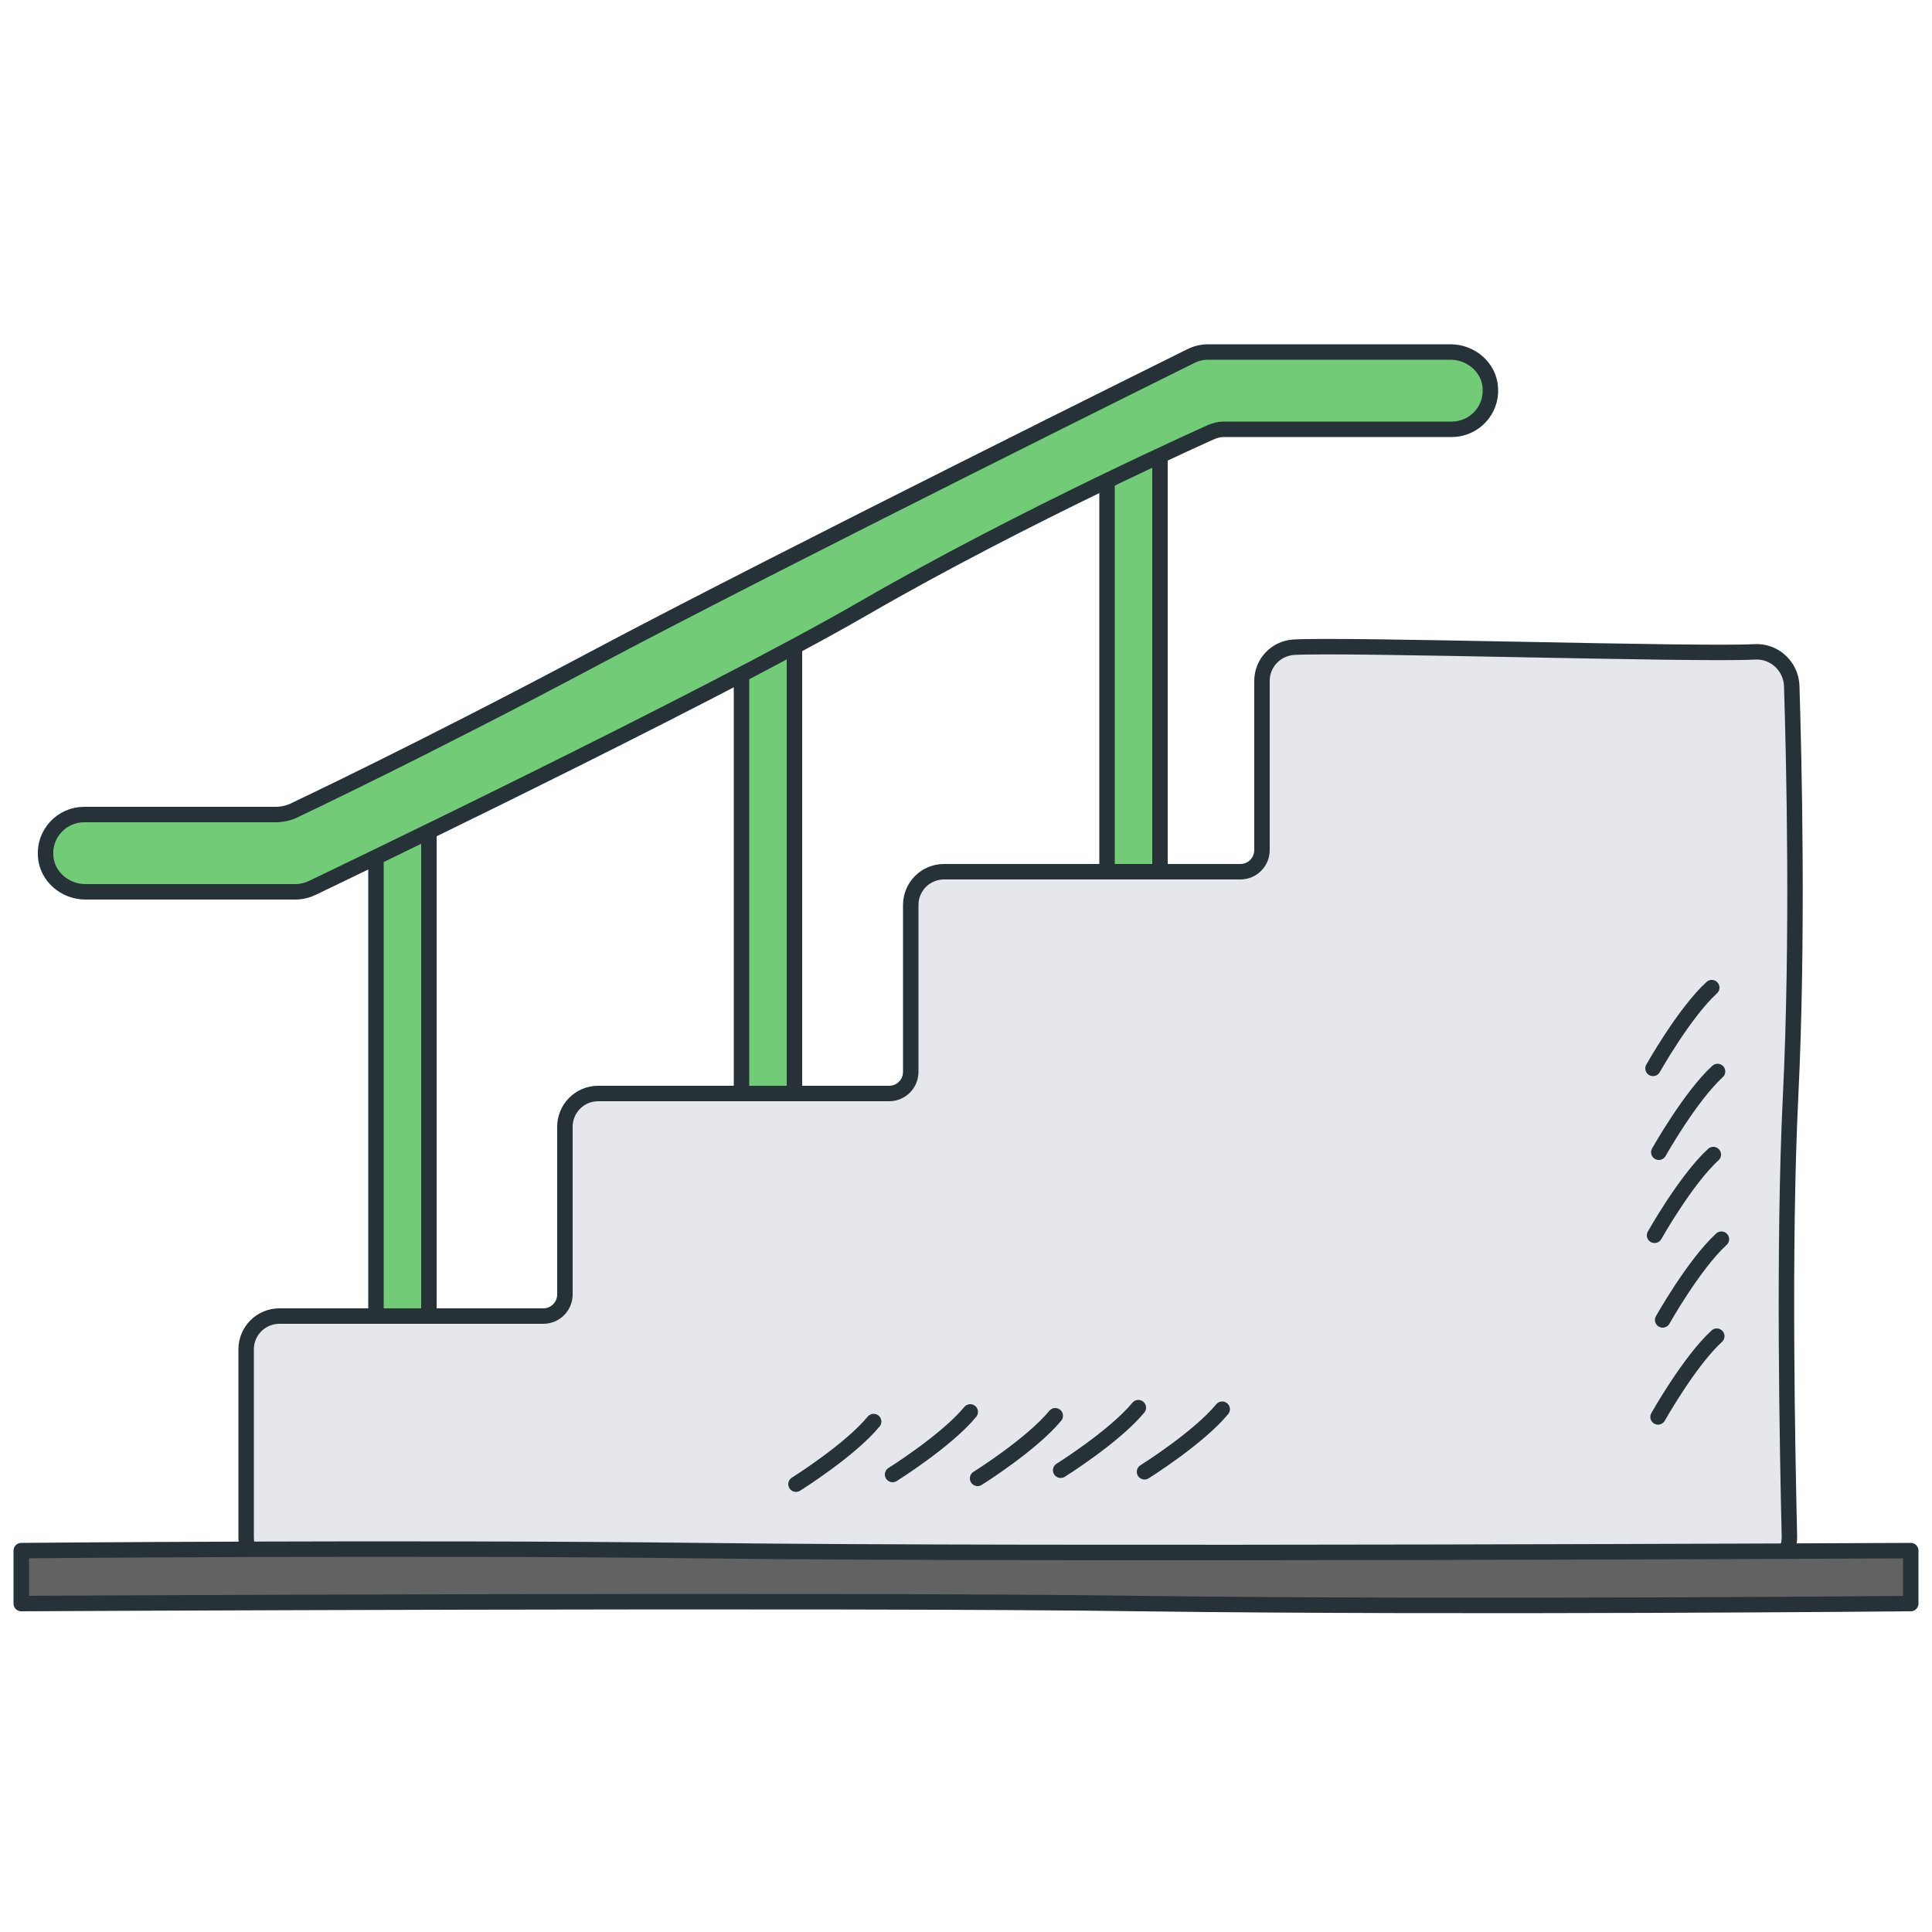<?xml version="1.0" encoding="UTF-8"?> <svg xmlns="http://www.w3.org/2000/svg" xmlns:xlink="http://www.w3.org/1999/xlink" version="1.1" id="Слой_1" x="0px" y="0px" viewBox="0 0 500 500" xml:space="preserve"> <g> <rect x="97.3" y="211.2" fill="#72CC77" stroke="#263238" stroke-width="4" stroke-linecap="round" stroke-linejoin="round" stroke-miterlimit="10" width="13.7" height="137.8"></rect> <rect x="191.9" y="167.4" fill="#72CC77" stroke="#263238" stroke-width="4" stroke-linecap="round" stroke-linejoin="round" stroke-miterlimit="10" width="13.7" height="137.8"></rect> <rect x="286.5" y="116.6" fill="#72CC77" stroke="#263238" stroke-width="4" stroke-linecap="round" stroke-linejoin="round" stroke-miterlimit="10" width="13.7" height="137.8"></rect> <path fill="#E5E7EC" stroke="#263238" stroke-width="4" stroke-linejoin="round" stroke-miterlimit="10" d="M326.6,176.2V220 c0,3.1-2.5,5.6-5.6,5.6h-76.7c-4.8,0-8.6,3.9-8.6,8.6v43.2c0,3.1-2.5,5.6-5.6,5.6h-75.3c-4.8,0-8.6,3.9-8.6,8.6V335 c0,3.1-2.5,5.6-5.6,5.6H72.3c-4.8,0-8.6,3.9-8.6,8.6v48.7c0,4.9,4,8.8,8.9,8.6c24.9-0.7,97.8-2.3,158.3,0.3 c64.5,2.7,184.5,0.7,223.2,0.1c5.1-0.1,9.1-4.3,9-9.3c-0.5-21.3-1.6-75.2,0.3-113.8c2-41,0.9-86.9,0.3-106.3 c-0.2-5.1-4.5-9.1-9.6-8.8c-15,0.8-105.4-2-119.3-1.2C330.2,167.8,326.6,171.6,326.6,176.2z"></path> <g> <path fill="none" stroke="#263238" stroke-width="4" stroke-linecap="round" stroke-miterlimit="10" d="M429.3,298.2 c0,0,8.1-14.4,15.2-20.9"></path> <path fill="none" stroke="#263238" stroke-width="4" stroke-linecap="round" stroke-miterlimit="10" d="M428.2,319.7 c0,0,8.1-14.4,15.2-20.9"></path> <path fill="none" stroke="#263238" stroke-width="4" stroke-linecap="round" stroke-miterlimit="10" d="M430.3,341.6 c0,0,8.1-14.4,15.2-20.9"></path> <path fill="none" stroke="#263238" stroke-width="4" stroke-linecap="round" stroke-miterlimit="10" d="M429.1,366.7 c0,0,8.1-14.4,15.2-20.9"></path> <path fill="none" stroke="#263238" stroke-width="4" stroke-linecap="round" stroke-miterlimit="10" d="M427.8,276.5 c0,0,8.1-14.4,15.2-20.9"></path> </g> <g> <path fill="none" stroke="#263238" stroke-width="4" stroke-linecap="round" stroke-miterlimit="10" d="M274.5,380.5 c0,0,13.9-8.7,20.1-16.2"></path> <path fill="none" stroke="#263238" stroke-width="4" stroke-linecap="round" stroke-miterlimit="10" d="M253,382.6 c0,0,13.9-8.7,20.1-16.2"></path> <path fill="none" stroke="#263238" stroke-width="4" stroke-linecap="round" stroke-miterlimit="10" d="M231,381.6 c0,0,13.9-8.7,20.1-16.2"></path> <path fill="none" stroke="#263238" stroke-width="4" stroke-linecap="round" stroke-miterlimit="10" d="M206,384.1 c0,0,13.9-8.7,20.1-16.2"></path> <path fill="none" stroke="#263238" stroke-width="4" stroke-linecap="round" stroke-miterlimit="10" d="M296.2,380.9 c0,0,13.9-8.7,20.1-16.2"></path> </g> <path fill="#72CC77" stroke="#263238" stroke-width="4" stroke-linecap="round" stroke-linejoin="round" stroke-miterlimit="10" d=" M76.4,230.8H22.1c-5.3,0-10-4-10.3-9.3c-0.4-5.8,4.2-10.7,10-10.7h49.4c1.9,0,3.7-0.4,5.4-1.3c0,0,33-15.6,76.8-38.9 c48.9-26,154.7-78.4,154.7-78.4c1.4-0.7,2.9-1.1,4.5-1.1h62.8c5.3,0,10,4,10.3,9.3c0.4,5.8-4.2,10.7-10,10.7h-59.1 c-1.1,0-2.1,0.3-3.1,0.7c0,0-48.1,21.4-89.8,45.5S81,229.7,81,229.7C79.6,230.4,78,230.8,76.4,230.8z"></path> <path fill="#626262" stroke="#263238" stroke-width="4" stroke-linejoin="round" stroke-miterlimit="10" d="M494.5,415 c0,0-115,1.1-199.5,0c-77.3-1.1-289.5,0-289.5,0v-13.7c0,0,98-0.9,175.4,0c89.9,1.1,313.6,0,313.6,0V415z"></path> </g> </svg> 